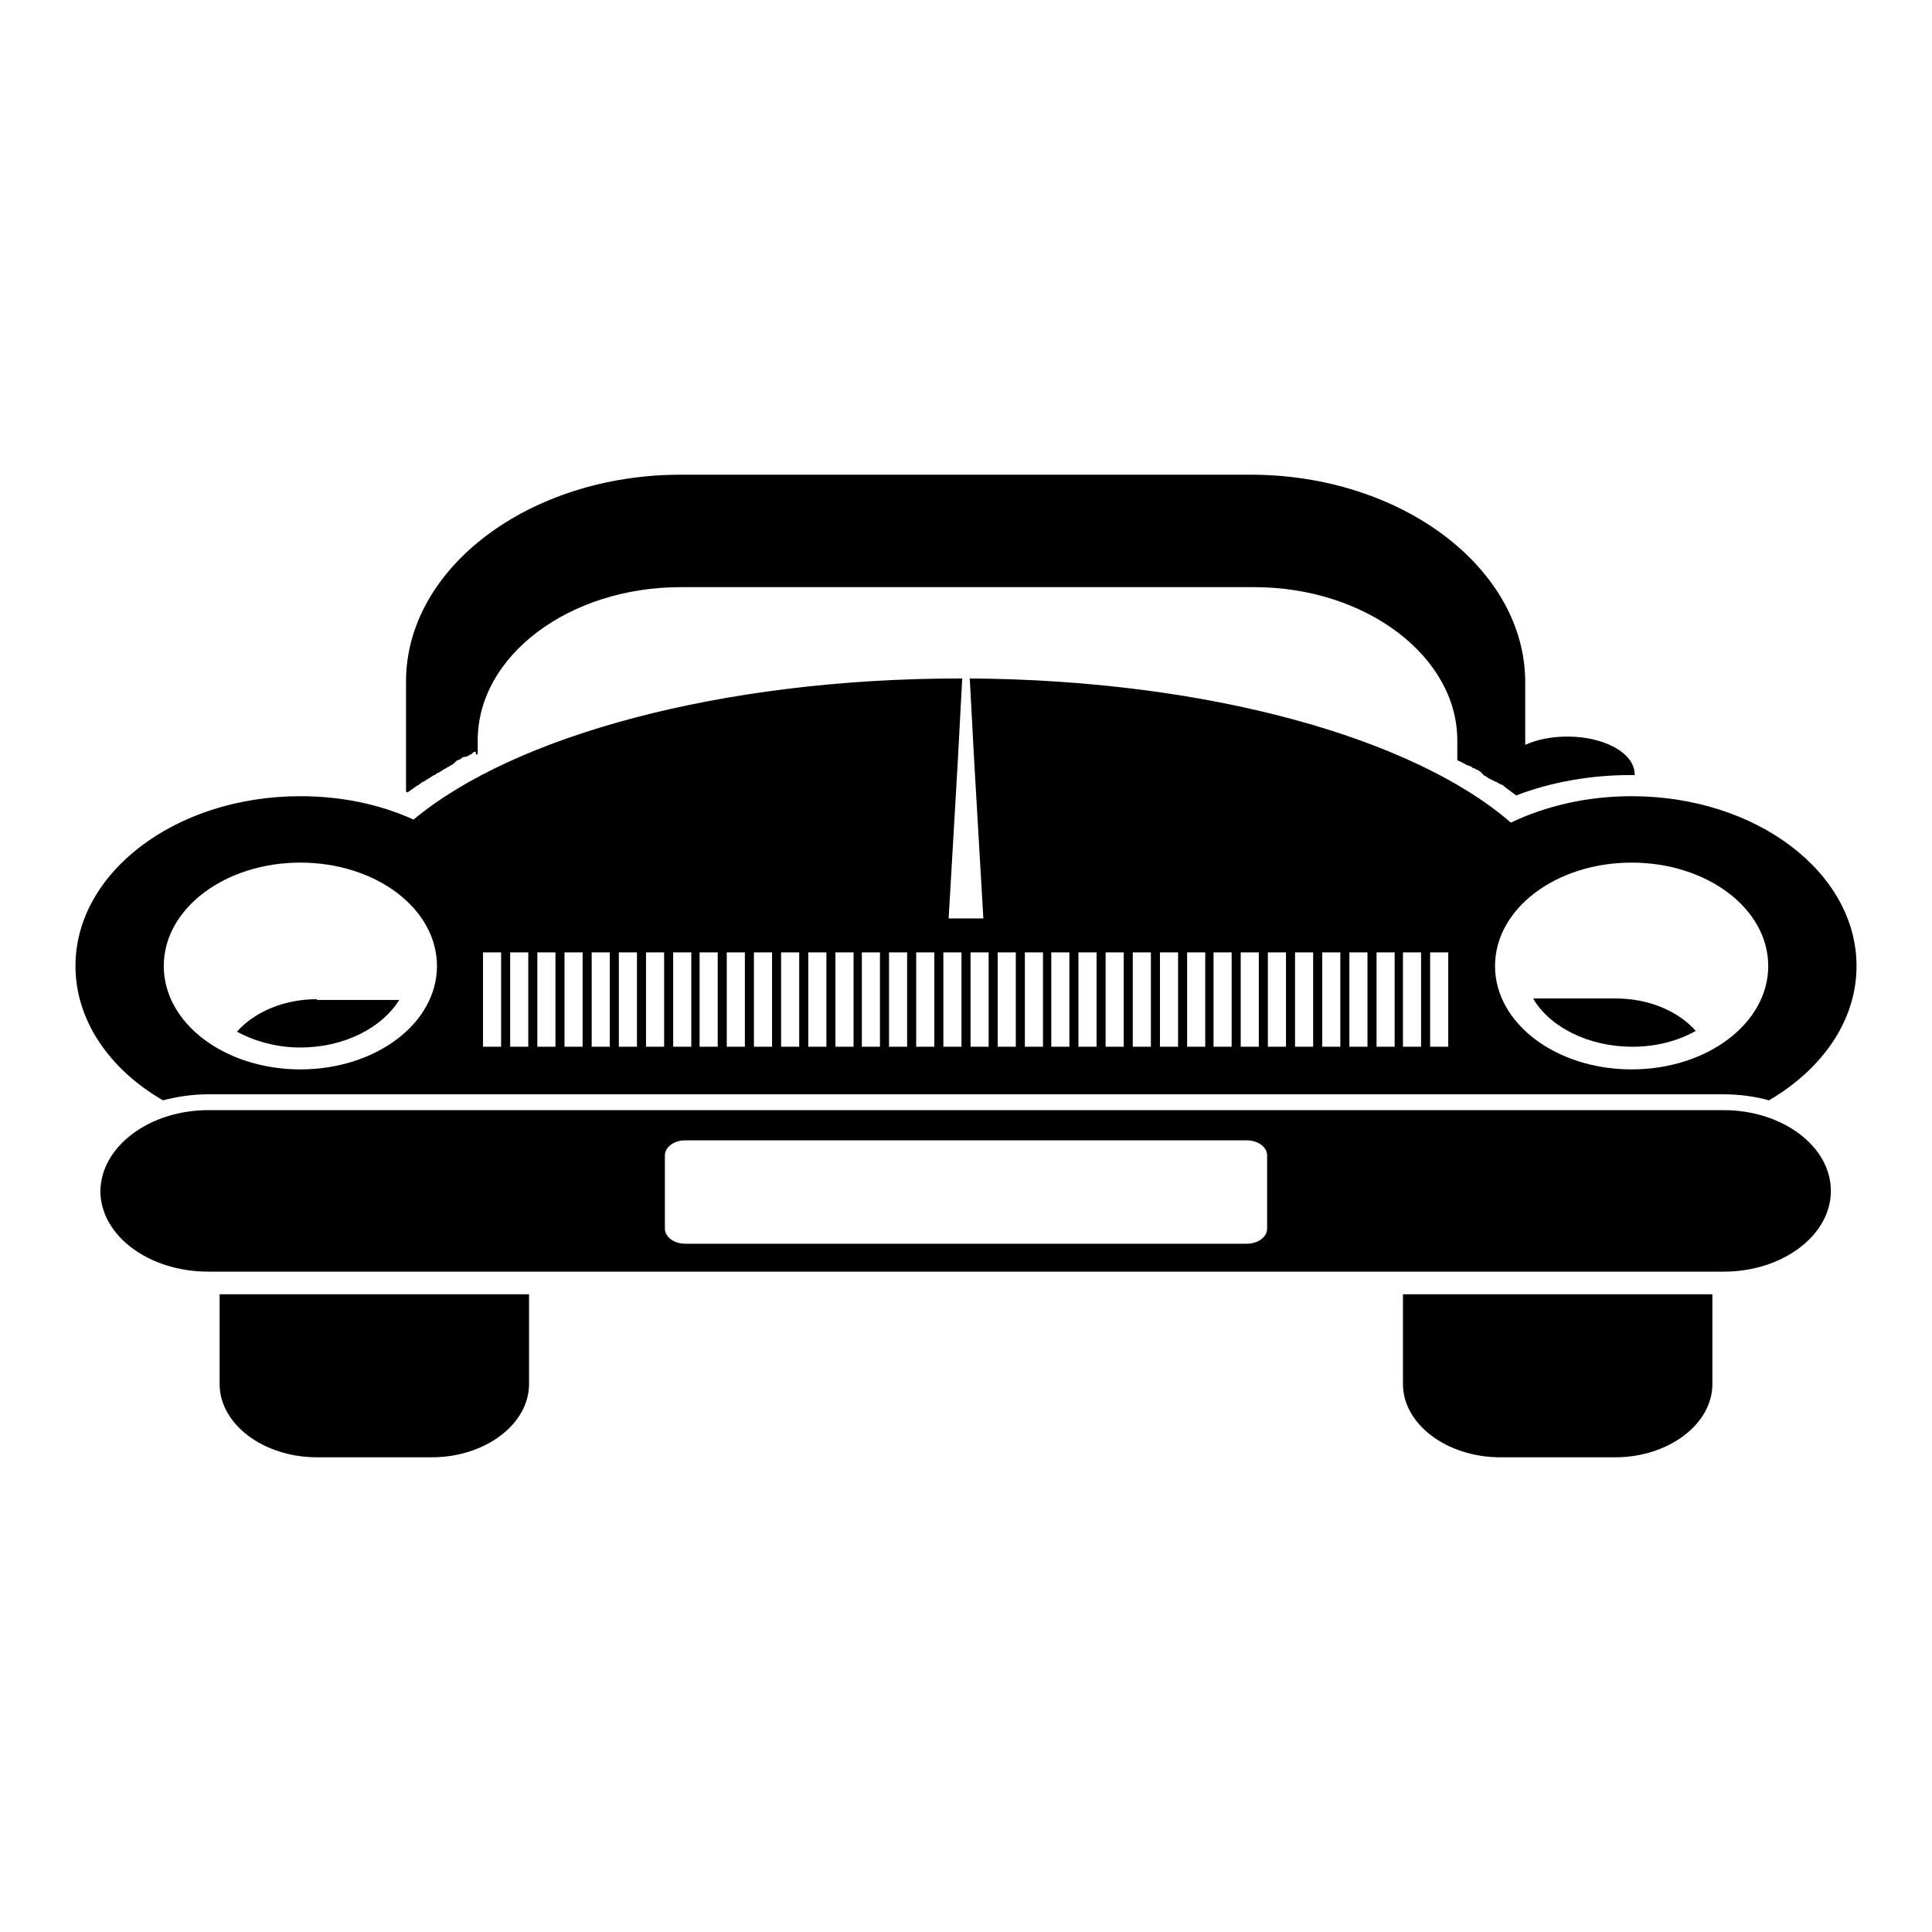 <?xml version="1.0" encoding="utf-8"?>
<!-- Svg Vector Icons : http://www.onlinewebfonts.com/icon -->
<!DOCTYPE svg PUBLIC "-//W3C//DTD SVG 1.1//EN" "http://www.w3.org/Graphics/SVG/1.1/DTD/svg11.dtd">
<svg version="1.1" xmlns="http://www.w3.org/2000/svg" xmlns:xlink="http://www.w3.org/1999/xlink" x="0px" y="0px" viewBox="0 0 256 256" enable-background="new 0 0 256 256" xml:space="preserve">
<g><g><path fill="#000000" d="M90.2,62.9h75.5c20,0,36.4,12.4,36.4,27.5v8.3c1.5-0.7,3.5-1.1,5.6-1.1c4.9,0,8.9,2.2,8.9,5v0.1c-0.2,0-0.3,0-0.5,0c-5.3,0-10.5,0.9-15.2,2.7c-0.5-0.4-1.1-0.8-1.6-1.2l0,0l-0.1-0.1l-0.1-0.1l-0.1,0l0,0l-0.4-0.2l0,0l0,0h0l-0.2-0.1l-0.1-0.1l-0.1,0l0,0l-0.4-0.2l0,0l-0.4-0.2l0,0l-0.2-0.1l-0.1-0.1l0,0l0,0h0l-0.2-0.1l-0.1-0.1l0,0l-0.1,0l-0.1-0.1l-0.1-0.1l-0.1-0.1l-0.1-0.1l-0.1-0.1l-0.1-0.1l0.1,0l0,0l-0.1,0l-0.2-0.1l0,0l-0.1-0.1l0,0l-0.1,0l-0.2-0.1l-0.1-0.1h0l-0.1,0l-0.1,0l-0.1-0.1l-0.1-0.1l-0.1,0l-0.1-0.1l-0.1,0l-0.2-0.1l-0.1,0l0,0c-0.3-0.2-0.6-0.3-0.9-0.5l-0.1,0l-0.3-0.2v-2.6c0-11.1-12.1-20.3-26.9-20.3H90.2c-14.8,0-26.9,9.1-26.9,20.3v1.8l-0.2,0.1L63,99.6l0,0l-0.1,0l-0.2,0.1l-0.1,0.1h0l-0.1,0.1l-0.2,0.1l0,0h0l-0.2,0.1l-0.1,0.1l-0.1,0l0,0l0,0l-0.3,0.1l-0.1,0l-0.1,0l-0.3,0.2l0,0l-0.1,0.1l-0.3,0.1l0,0h0l0,0l-0.2,0.1l-0.1,0.1h0l-0.1,0.1l-0.1,0.1l-0.1,0.1l0,0l0,0l-0.3,0.2h0l-0.1,0l-0.1,0.1l-0.1,0.1l0,0l-0.1,0l-0.3,0.2h0l-0.4,0.2l0,0l0,0l-0.1,0.1l-0.2,0.1l0,0l0,0l0,0l-0.3,0.2l-0.1,0l-0.4,0.3l0,0l-0.1,0l-0.3,0.2l0,0l0,0c-0.3,0.2-0.5,0.3-0.8,0.5l0,0l-0.3,0.2l-0.1,0l0,0l-0.4,0.3h0l-0.1,0.1l-0.2,0.1l-0.2,0.1l0,0l-0.1,0.1L54,105l-0.2-0.1V90.3C53.8,75.2,70.2,62.9,90.2,62.9L90.2,62.9z M90.8,151.1c-1.5,0-2.7,0.9-2.7,2v9.7c0,1.1,1.2,2,2.7,2h74.4c1.5,0,2.7-0.9,2.7-2v-9.7c0-1.1-1.2-2-2.7-2H90.8z M226.9,171.5v11.9c0,5.3-5.8,9.7-12.9,9.7h-15.2c-7.1,0-12.9-4.4-12.9-9.7v-11.9H226.9L226.9,171.5z M203.2,132.4c2.2,3.7,7.3,6.3,13.1,6.3c3.2,0,6.1-0.8,8.4-2.1c-2.3-2.6-6.2-4.3-10.6-4.3H203.2L203.2,132.4z M70.1,171.5v11.9c0,5.3-5.8,9.7-12.9,9.7H42c-7.1,0-12.9-4.4-12.9-9.7v-11.9H70.1z M42,132.4c-4.4,0-8.3,1.7-10.6,4.3c2.4,1.3,5.3,2.1,8.4,2.1c5.8,0,10.8-2.6,13.1-6.3H42z M189.5,126.2h2.4v12.5h-2.4V126.2L189.5,126.2z M185.9,126.2h2.4v12.5h-2.4V126.2L185.9,126.2z M182.4,126.2h2.4v12.5h-2.4V126.2L182.4,126.2z M178.8,126.2h2.4v12.5h-2.4V126.2L178.8,126.2z M175.2,126.2h2.4v12.5h-2.4V126.2L175.2,126.2z M171.6,126.2h2.4v12.5h-2.4V126.2L171.6,126.2z M168,126.2h2.4v12.5H168V126.2L168,126.2z M164.4,126.2h2.4v12.5h-2.4V126.2L164.4,126.2z M160.8,126.2h2.4v12.5h-2.4V126.2L160.8,126.2z M157.3,126.2h2.4v12.5h-2.4V126.2L157.3,126.2z M153.7,126.2h2.4v12.5h-2.4V126.2L153.7,126.2z M150.1,126.2h2.4v12.5h-2.4V126.2L150.1,126.2z M146.5,126.2h2.4v12.5h-2.4V126.2L146.5,126.2z M142.9,126.2h2.4v12.5h-2.4V126.2L142.9,126.2z M139.3,126.2h2.4v12.5h-2.4V126.2L139.3,126.2z M135.8,126.2h2.4v12.5h-2.4V126.2L135.8,126.2z M132.2,126.2h2.4v12.5h-2.4V126.2L132.2,126.2z M128.6,126.2h2.4v12.5h-2.4V126.2L128.6,126.2z M125,126.2h2.4v12.5H125V126.2L125,126.2z M121.4,126.2h2.4v12.5h-2.4V126.2L121.4,126.2z M117.8,126.2h2.4v12.5h-2.4V126.2L117.8,126.2z M114.2,126.2h2.4v12.5h-2.4V126.2L114.2,126.2z M110.7,126.2h2.4v12.5h-2.4V126.2L110.7,126.2z M107.1,126.2h2.4v12.5h-2.4V126.2L107.1,126.2z M103.5,126.2h2.4v12.5h-2.4V126.2L103.5,126.2z M99.9,126.2h2.4v12.5h-2.4V126.2L99.9,126.2z M96.3,126.2h2.4v12.5h-2.4V126.2L96.3,126.2z M92.7,126.2h2.4v12.5h-2.4V126.2L92.7,126.2z M89.2,126.2h2.4v12.5h-2.4V126.2L89.2,126.2z M85.6,126.2H88v12.5h-2.4V126.2L85.6,126.2z M82,126.2h2.4v12.5H82V126.2L82,126.2z M78.4,126.2h2.4v12.5h-2.4V126.2L78.4,126.2z M74.8,126.2h2.4v12.5h-2.4V126.2L74.8,126.2z M71.2,126.2h2.4v12.5h-2.4V126.2L71.2,126.2z M67.6,126.2H70v12.5h-2.4V126.2L67.6,126.2z M64,126.2h2.4v12.5H64V126.2L64,126.2z M27.6,147.1h200.8c7.8,0,14.2,4.8,14.2,10.7c0,5.9-6.4,10.7-14.2,10.7H27.6c-7.9,0-14.3-4.8-14.3-10.7C13.4,151.9,19.8,147.1,27.6,147.1z M39.8,105.5C23.3,105.5,10,115.6,10,128c0,7.2,4.5,13.7,11.6,17.8c1.9-0.5,3.9-0.8,6-0.8h200.8c2.1,0,4.2,0.3,6,0.8c7-4.1,11.6-10.5,11.6-17.8c0-12.4-13.3-22.5-29.8-22.5c-5.9,0-11.4,1.3-16,3.5c-12.9-11.2-40.1-18.9-71.7-19.1l0.6,11.2l1.2,20.6H128h-2.3l1.2-20.6l0.6-11.2h-0.2c-31.7,0-59.2,7.6-72.5,18.7C50.4,106.6,45.3,105.5,39.8,105.5L39.8,105.5z M216.2,114.3c10,0,18.1,6.1,18.1,13.7s-8.1,13.7-18.1,13.7s-18.1-6.1-18.1-13.7S206.2,114.3,216.2,114.3z M39.8,114.3c10,0,18.1,6.1,18.1,13.7s-8.1,13.7-18.1,13.7c-10,0-18.1-6.1-18.1-13.7S29.8,114.3,39.8,114.3z"/></g></g>
</svg>